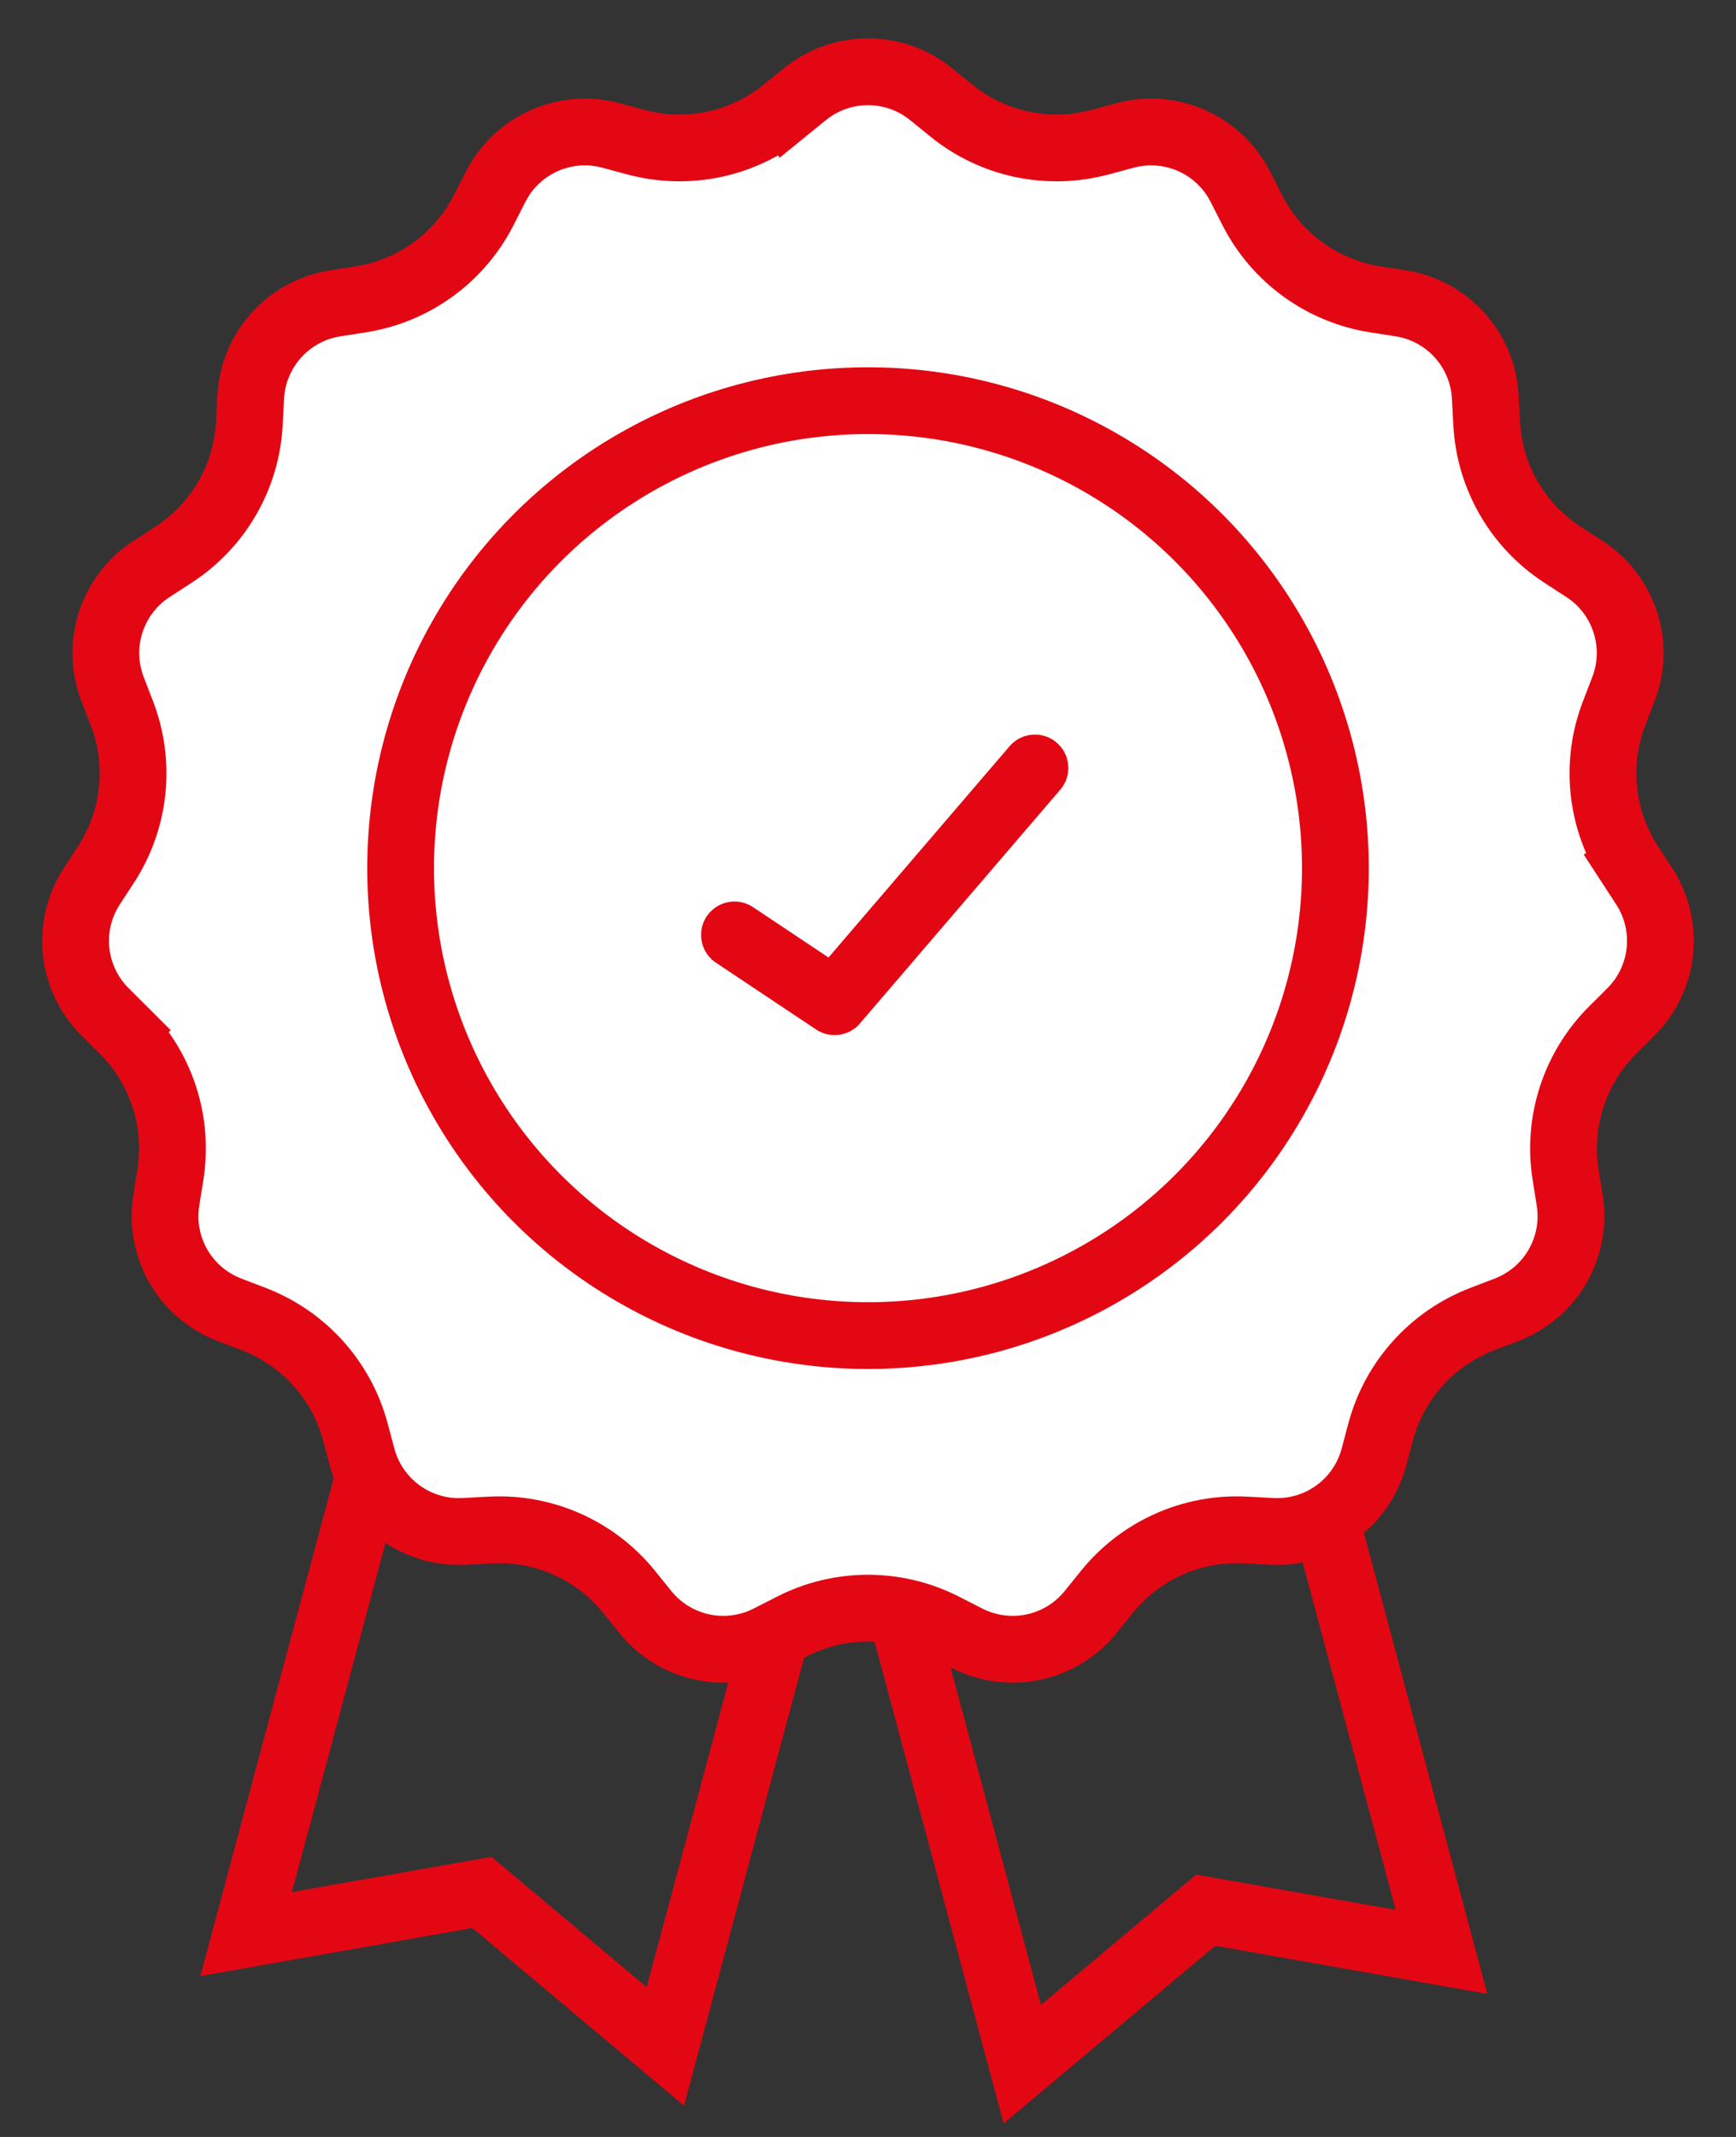 <svg width="52" height="64" viewBox="0 0 52 64" fill="none" xmlns="http://www.w3.org/2000/svg">
<rect x="0" y="0" width="52" height="64" fill="#333333" stroke="none"/>
<path d="M13.977 56.758L7.373 57.924L12.919 37.225L25.476 40.589L19.93 61.289L14.794 56.977L14.436 56.677L13.977 56.758Z" stroke="#E30713" stroke-width="2"/>
<path d="M36.575 57.29L43.179 58.457L37.633 37.757L25.076 41.122L30.622 61.821L35.758 57.509L36.116 57.209L36.575 57.29Z" stroke="#E30713" stroke-width="2"/>
<path d="M23.502 3.314L22.872 2.537L23.502 3.314L24.11 2.82C25.212 1.927 26.788 1.927 27.89 2.82L28.498 3.314C29.743 4.324 31.397 4.675 32.946 4.259L33.702 4.056C35.071 3.688 36.511 4.329 37.154 5.593L37.509 6.291C38.236 7.72 39.604 8.714 41.188 8.964L41.961 9.085C43.362 9.306 44.417 10.478 44.49 11.894L44.531 12.676C44.613 14.277 45.459 15.742 46.804 16.614L47.461 17.04C48.651 17.811 49.138 19.311 48.629 20.634L48.348 21.365C47.772 22.861 47.949 24.543 48.823 25.887L49.661 25.342L48.823 25.887L49.25 26.543C50.023 27.732 49.859 29.3 48.855 30.302L48.301 30.855C47.166 31.988 46.644 33.597 46.896 35.18L47.019 35.953C47.242 37.354 46.454 38.719 45.129 39.226L44.398 39.506C42.901 40.08 41.769 41.336 41.355 42.886L41.154 43.642C40.788 45.012 39.512 45.939 38.096 45.863L37.314 45.822C35.713 45.737 34.168 46.424 33.16 47.671L32.668 48.28C31.776 49.383 30.234 49.711 28.971 49.066L28.273 48.71C26.846 47.981 25.154 47.981 23.727 48.71L23.029 49.066C21.766 49.711 20.224 49.383 19.332 48.28L18.84 47.671C17.832 46.424 16.287 45.737 14.686 45.822L13.904 45.863C12.488 45.939 11.213 45.012 10.847 43.642L10.645 42.886C10.231 41.336 9.099 40.08 7.602 39.506L6.871 39.226C5.546 38.719 4.758 37.354 4.981 35.953L5.104 35.18C5.356 33.597 4.834 31.988 3.699 30.855L2.992 31.563L3.699 30.855L3.145 30.302C2.141 29.3 1.977 27.732 2.75 26.543L3.177 25.887C4.051 24.543 4.228 22.861 3.652 21.365L3.371 20.634C2.862 19.311 3.349 17.811 4.539 17.04L5.196 16.614C6.541 15.742 7.387 14.277 7.469 12.676L7.51 11.894C7.583 10.478 8.638 9.306 10.039 9.085L10.812 8.964C12.396 8.714 13.764 7.72 14.491 6.291L14.846 5.593C15.489 4.329 16.929 3.688 18.299 4.056L19.055 4.259C20.603 4.675 22.257 4.324 23.502 3.314Z" fill="white" stroke="#E30713" stroke-width="2"/>
<circle cx="26" cy="26" r="14" stroke="#E30713" stroke-width="2"/>
<path d="M22 28L25 30L31 23" stroke="#E30713" stroke-width="2" stroke-linecap="round" stroke-linejoin="round"/>
</svg>
